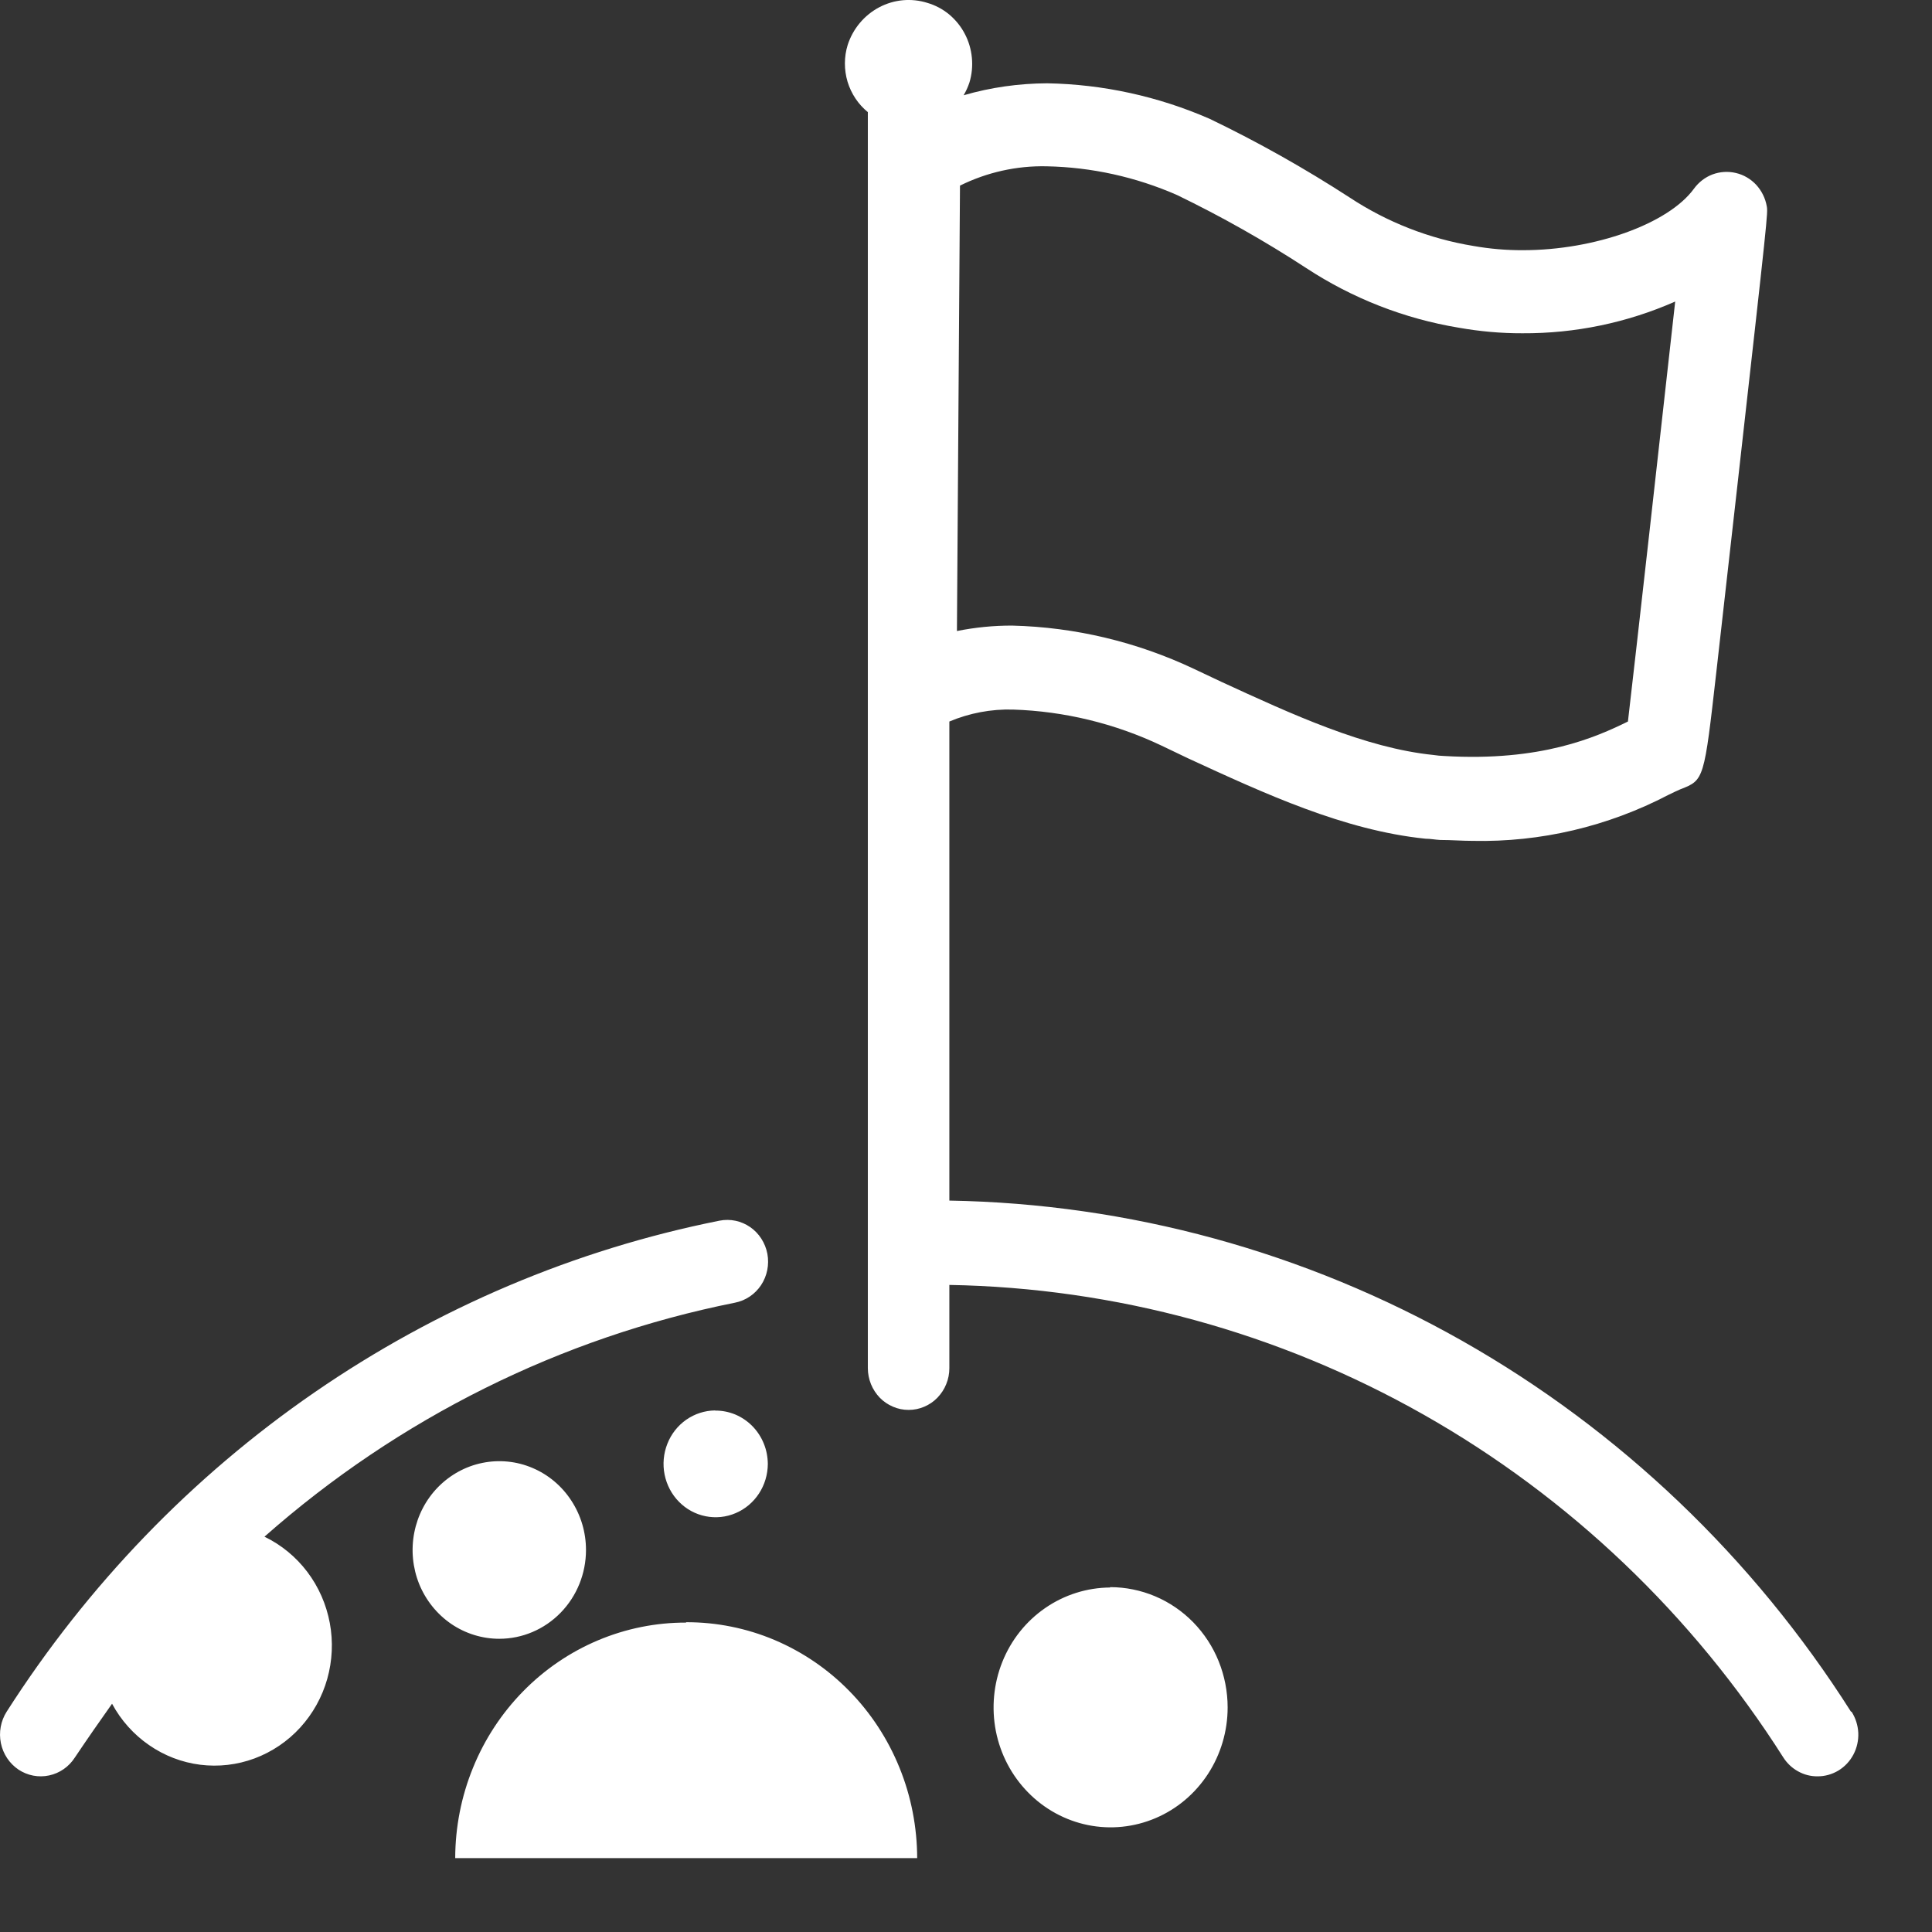 <svg width="26" height="26" viewBox="0 0 26 26" fill="none" xmlns="http://www.w3.org/2000/svg">
<rect x="0" y="0" width="26" height="26" fill="#333333" stroke="none"/>
<path d="M7.886 20.859C7.886 20.623 7.818 20.392 7.689 20.195C7.561 19.998 7.379 19.845 7.166 19.755C6.953 19.664 6.718 19.641 6.492 19.687C6.265 19.733 6.058 19.847 5.894 20.014C5.731 20.181 5.62 20.394 5.575 20.626C5.53 20.858 5.553 21.098 5.641 21.317C5.73 21.535 5.879 21.721 6.071 21.853C6.263 21.984 6.489 22.054 6.719 22.054C7.029 22.054 7.325 21.928 7.544 21.704C7.763 21.48 7.886 21.176 7.886 20.859ZM9.623 18.981C9.484 18.983 9.35 19.026 9.235 19.106C9.121 19.186 9.032 19.299 8.981 19.43C8.929 19.561 8.916 19.706 8.944 19.845C8.972 19.983 9.039 20.111 9.137 20.21C9.235 20.31 9.36 20.378 9.496 20.405C9.632 20.432 9.772 20.418 9.9 20.363C10.028 20.309 10.137 20.217 10.214 20.099C10.291 19.982 10.332 19.843 10.333 19.701C10.332 19.606 10.314 19.512 10.278 19.425C10.242 19.337 10.19 19.258 10.124 19.191C10.058 19.124 9.979 19.071 9.893 19.035C9.807 19 9.715 18.982 9.623 18.983V18.981ZM24.909 23.034C23.591 20.958 21.795 19.245 19.68 18.046C17.564 16.847 15.193 16.198 12.776 16.157V9.71C13.047 9.596 13.338 9.541 13.631 9.549C14.323 9.571 15.003 9.736 15.631 10.034L15.988 10.205C17.021 10.681 18.088 11.175 19.184 11.287C19.251 11.287 19.316 11.301 19.383 11.304C19.533 11.304 19.678 11.316 19.818 11.316C20.732 11.336 21.636 11.123 22.451 10.698C22.518 10.666 22.571 10.639 22.618 10.62C22.933 10.497 22.933 10.497 23.099 9.032L23.379 6.551C23.793 2.866 23.793 2.866 23.776 2.774C23.757 2.666 23.707 2.567 23.634 2.487C23.56 2.408 23.465 2.352 23.361 2.328C23.257 2.303 23.148 2.31 23.047 2.347C22.947 2.385 22.86 2.452 22.796 2.54C22.453 3.011 21.463 3.367 20.496 3.367C20.273 3.368 20.049 3.349 19.829 3.31C19.236 3.213 18.668 2.991 18.163 2.658C17.557 2.265 16.928 1.911 16.279 1.599C15.587 1.297 14.844 1.134 14.091 1.121C13.711 1.123 13.333 1.176 12.968 1.282C13 1.228 13.026 1.171 13.046 1.111C13.079 1.003 13.09 0.889 13.079 0.776C13.068 0.663 13.036 0.553 12.983 0.454C12.931 0.354 12.859 0.266 12.773 0.194C12.687 0.123 12.587 0.07 12.481 0.039C12.265 -0.029 12.033 -0.008 11.832 0.098C11.632 0.204 11.479 0.385 11.408 0.604C11.358 0.765 11.358 0.938 11.406 1.1C11.455 1.261 11.55 1.404 11.679 1.509V18.412C11.679 18.486 11.694 18.559 11.721 18.627C11.749 18.695 11.789 18.757 11.84 18.81C11.891 18.862 11.951 18.903 12.018 18.931C12.084 18.96 12.156 18.974 12.228 18.974C12.3 18.974 12.371 18.96 12.438 18.931C12.504 18.903 12.565 18.862 12.615 18.81C12.666 18.757 12.707 18.695 12.734 18.627C12.762 18.559 12.776 18.486 12.776 18.412V17.292C15.012 17.331 17.204 17.93 19.161 19.039C21.118 20.148 22.779 21.731 23.999 23.651C24.049 23.729 24.117 23.794 24.198 23.838C24.278 23.883 24.368 23.906 24.459 23.905C24.558 23.906 24.656 23.878 24.741 23.827C24.826 23.775 24.896 23.701 24.943 23.611C24.99 23.522 25.012 23.421 25.008 23.32C25.003 23.219 24.972 23.121 24.918 23.036L24.909 23.034ZM12.919 2.498C13.283 2.318 13.682 2.229 14.086 2.238C14.689 2.25 15.284 2.381 15.839 2.624C16.438 2.914 17.019 3.242 17.578 3.607C18.201 4.016 18.9 4.289 19.631 4.41C19.914 4.46 20.201 4.486 20.488 4.485C21.195 4.489 21.895 4.344 22.544 4.058C22.353 5.781 22.018 8.767 21.908 9.71C21.478 9.921 20.741 10.251 19.438 10.174C19.388 10.172 19.338 10.168 19.289 10.16C18.369 10.066 17.384 9.612 16.433 9.174L16.071 9.003C15.302 8.639 14.469 8.44 13.623 8.419C13.373 8.418 13.123 8.443 12.878 8.492L12.919 2.498ZM3.558 20.681C5.365 19.085 7.548 17.999 9.891 17.531C10.034 17.503 10.16 17.418 10.242 17.295C10.324 17.171 10.354 17.02 10.327 16.873C10.299 16.727 10.216 16.597 10.096 16.514C9.975 16.43 9.827 16.399 9.684 16.427C7.735 16.816 5.882 17.602 4.234 18.737C2.586 19.872 1.177 21.334 0.089 23.036C0.01 23.161 -0.018 23.313 0.012 23.459C0.042 23.605 0.127 23.732 0.248 23.814C0.37 23.895 0.519 23.924 0.661 23.893C0.803 23.863 0.928 23.776 1.008 23.651C1.174 23.403 1.341 23.164 1.508 22.928C1.628 23.151 1.799 23.342 2.005 23.484C2.211 23.627 2.447 23.718 2.694 23.749C2.941 23.78 3.192 23.751 3.426 23.664C3.659 23.577 3.87 23.435 4.04 23.249C4.21 23.063 4.335 22.838 4.404 22.594C4.473 22.349 4.485 22.091 4.438 21.84C4.391 21.59 4.288 21.355 4.135 21.153C3.983 20.952 3.786 20.79 3.561 20.681H3.558ZM14.939 21.364C14.628 21.366 14.324 21.462 14.066 21.64C13.808 21.818 13.607 22.07 13.489 22.365C13.371 22.66 13.341 22.984 13.402 23.297C13.464 23.61 13.614 23.896 13.835 24.121C14.055 24.346 14.336 24.499 14.641 24.561C14.947 24.623 15.263 24.59 15.55 24.468C15.838 24.346 16.083 24.139 16.256 23.874C16.429 23.608 16.521 23.297 16.521 22.978C16.521 22.765 16.48 22.555 16.401 22.358C16.322 22.161 16.205 21.983 16.058 21.832C15.911 21.682 15.737 21.563 15.545 21.482C15.353 21.401 15.147 21.359 14.939 21.359V21.364ZM9.234 21.836C8.827 21.835 8.424 21.916 8.047 22.075C7.67 22.234 7.328 22.467 7.039 22.762C6.751 23.056 6.521 23.406 6.365 23.791C6.208 24.176 6.127 24.589 6.126 25.006H12.343C12.342 24.589 12.262 24.175 12.105 23.789C11.949 23.404 11.72 23.053 11.431 22.758C11.143 22.463 10.8 22.23 10.423 22.07C10.046 21.911 9.642 21.83 9.234 21.831V21.836Z" fill="white"/>
</svg>
